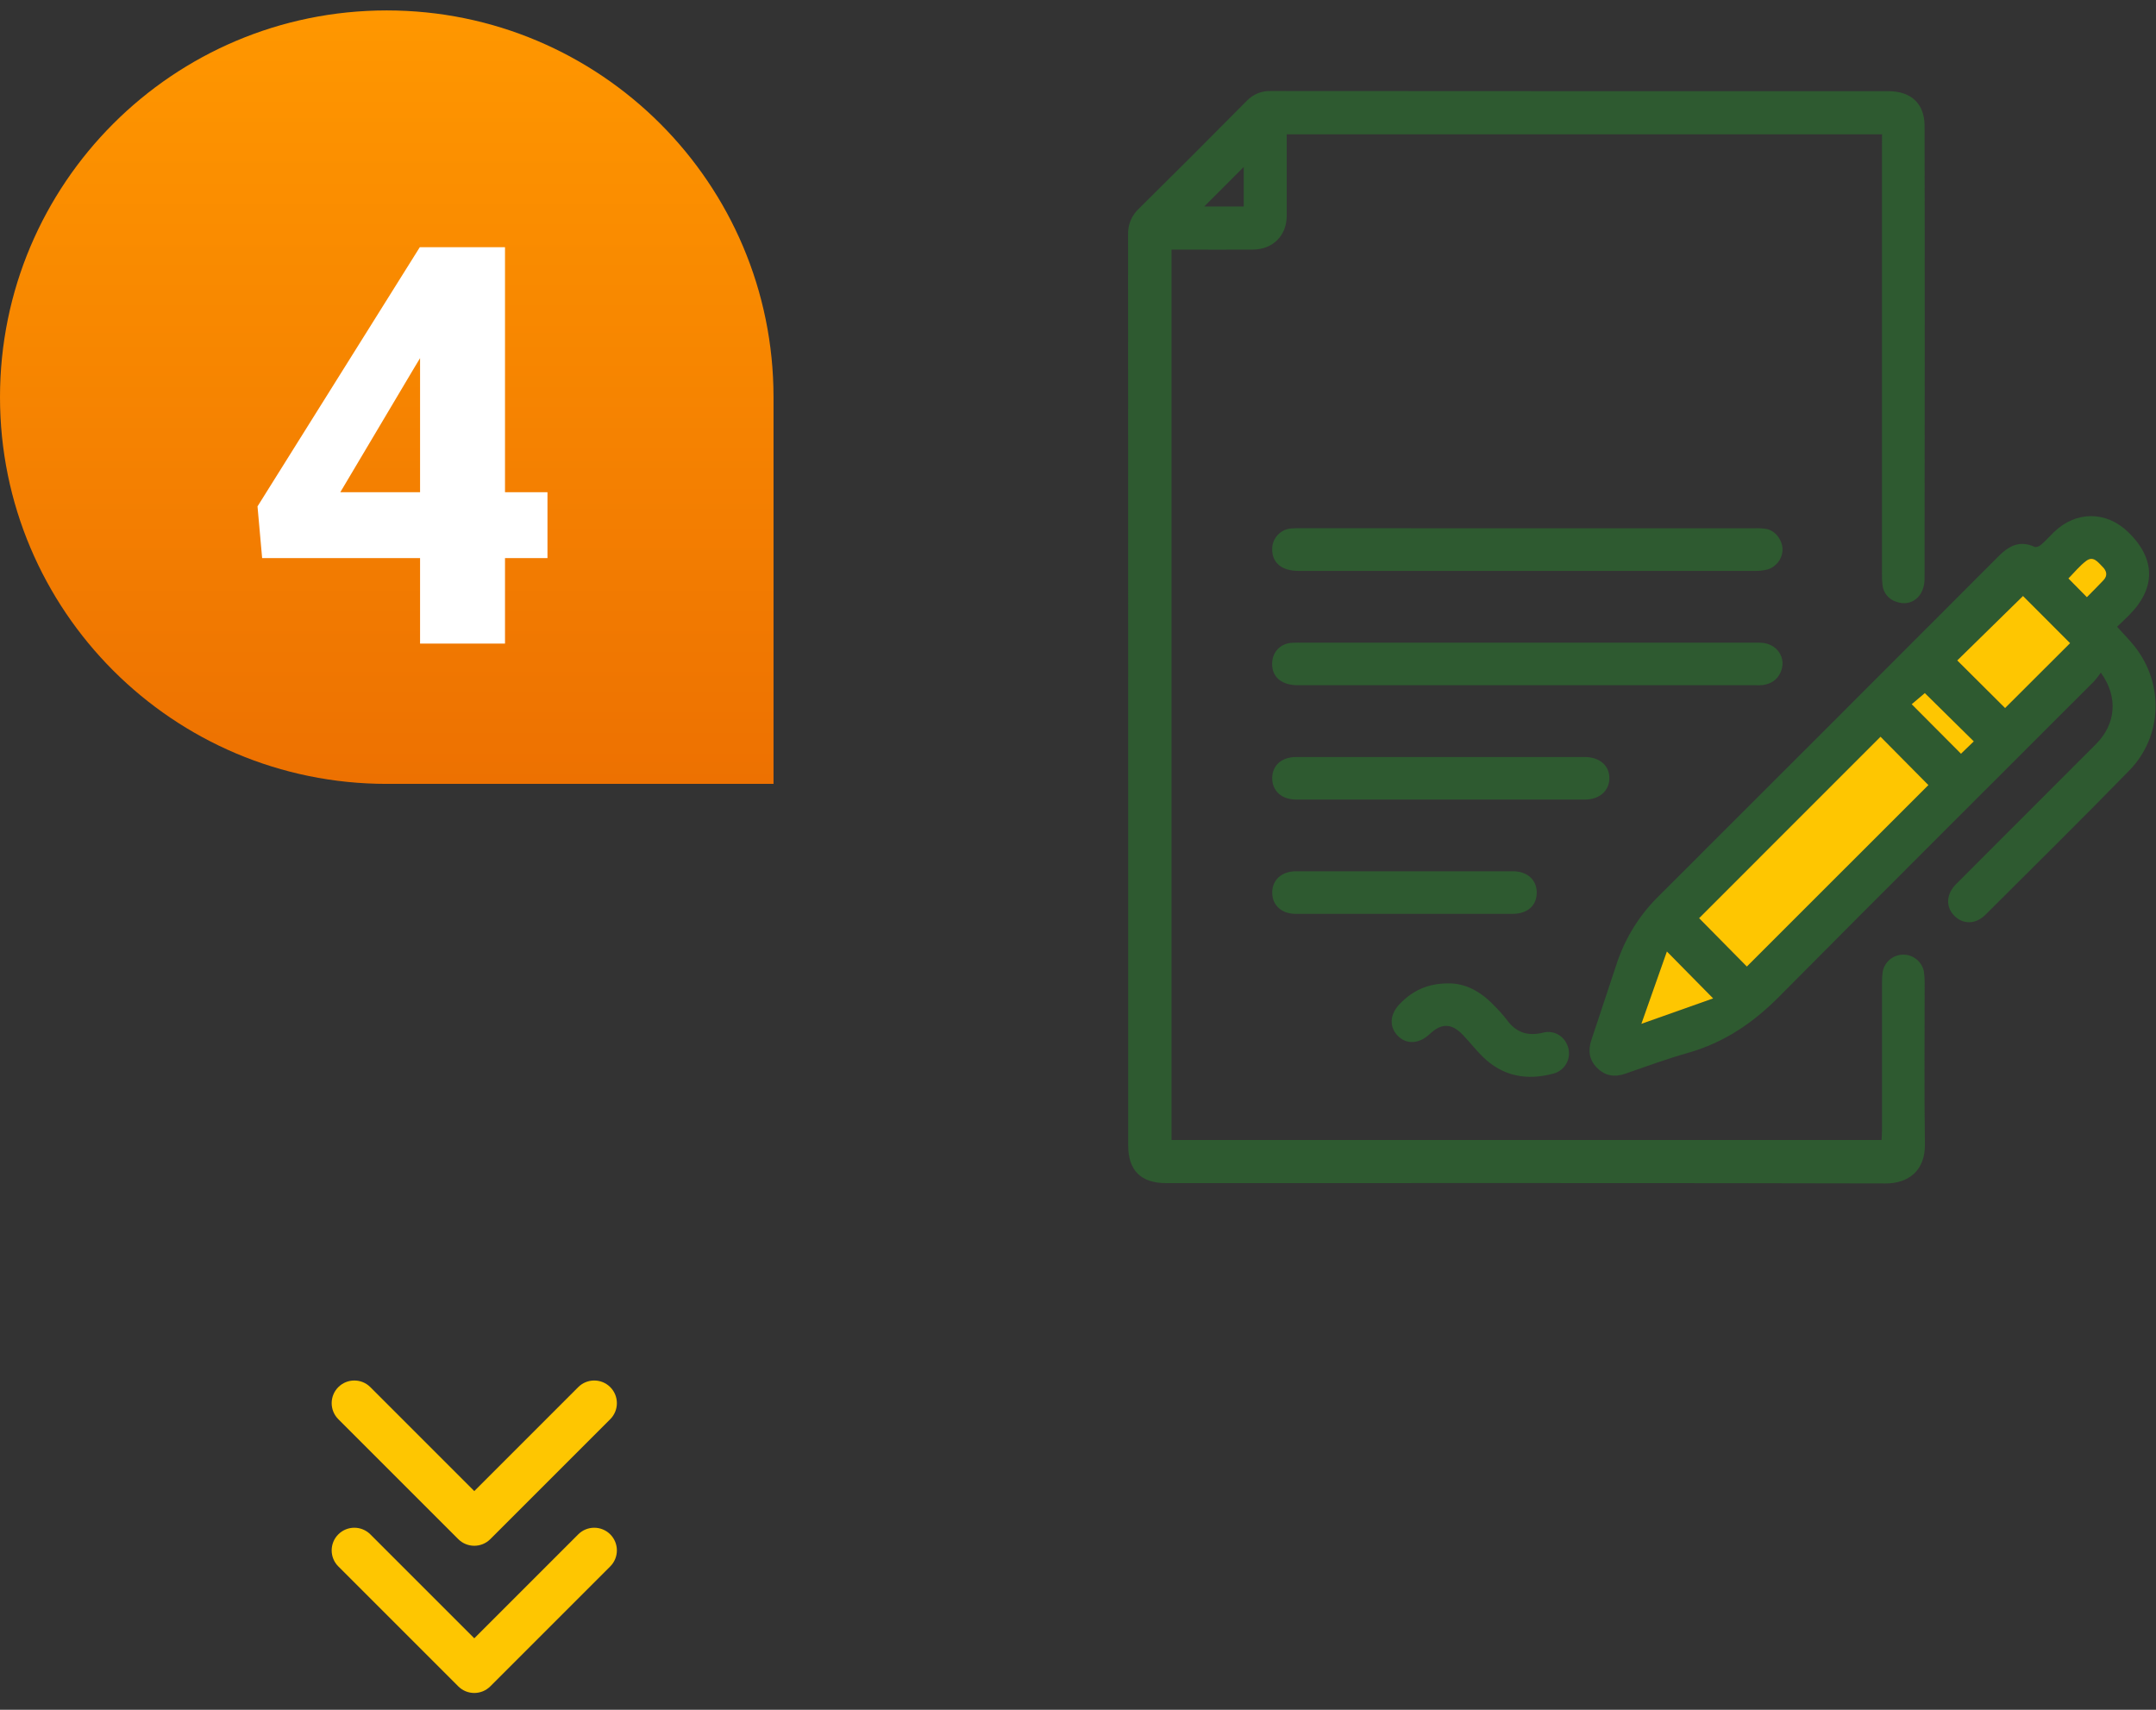 <svg width="116" height="92" viewBox="0 0 116 92" fill="none" xmlns="http://www.w3.org/2000/svg">
<rect x="0" y="0" width="116" height="92" fill="#333333" stroke="none"/>
<path fill-rule="evenodd" clip-rule="evenodd" d="M32.834 74.639C33.309 75.115 33.309 75.887 32.834 76.363L26.38 82.817C25.904 83.293 25.132 83.293 24.656 82.817L18.202 76.363C17.726 75.887 17.726 75.115 18.202 74.639C18.678 74.163 19.45 74.163 19.926 74.639L25.518 80.231L31.11 74.639C31.586 74.163 32.358 74.163 32.834 74.639Z" fill="#FEC601"/>
<path fill-rule="evenodd" clip-rule="evenodd" d="M32.834 82.561C33.309 83.037 33.309 83.808 32.834 84.284L26.38 90.738C25.904 91.214 25.132 91.214 24.656 90.738L18.202 84.284C17.726 83.808 17.726 83.037 18.202 82.561C18.678 82.085 19.45 82.085 19.926 82.561L25.518 88.153L31.11 82.561C31.586 82.085 32.358 82.085 32.834 82.561Z" fill="#FEC601"/>
<path d="M101.26 7.227H69.23V7.711C69.23 9.01 69.23 10.309 69.23 11.608C69.23 12.676 68.487 13.421 67.414 13.43C66.129 13.44 64.846 13.43 63.561 13.43H63.033V61.342H101.236C101.243 61.16 101.258 60.983 101.258 60.807C101.258 58.178 101.258 55.549 101.258 52.92C101.254 52.706 101.266 52.492 101.296 52.281C101.346 52.025 101.482 51.795 101.682 51.628C101.882 51.462 102.133 51.369 102.393 51.367C102.654 51.364 102.907 51.451 103.11 51.614C103.313 51.776 103.454 52.004 103.509 52.258C103.542 52.469 103.557 52.683 103.554 52.896C103.554 55.785 103.526 58.675 103.567 61.563C103.588 63.032 102.631 63.681 101.462 63.678C91.455 63.649 72.749 63.661 62.737 63.661C61.391 63.661 60.701 62.979 60.701 61.64C60.701 49.229 60.701 25.025 60.694 12.614C60.686 12.356 60.734 12.1 60.833 11.861C60.932 11.623 61.081 11.409 61.27 11.233C63.216 9.31 65.151 7.376 67.075 5.431C67.241 5.254 67.444 5.115 67.668 5.023C67.893 4.931 68.134 4.888 68.377 4.898C76.553 4.909 93.421 4.905 101.597 4.906C102.823 4.906 103.545 5.574 103.549 6.772C103.562 10.959 103.559 26.941 103.549 31.129C103.549 32.094 102.851 32.661 102.05 32.388C101.842 32.329 101.658 32.208 101.52 32.042C101.383 31.875 101.3 31.671 101.282 31.456C101.262 31.258 101.254 31.06 101.256 30.862C101.256 27.116 101.256 11.58 101.256 7.834L101.26 7.227ZM66.917 8.984L64.792 11.112H66.917V8.984Z" fill="#2E5A30"/>
<path d="M113.032 36.193C112.919 36.356 112.797 36.513 112.666 36.662C107.016 42.317 101.348 47.955 95.717 53.633C94.317 55.046 92.755 56.1 90.835 56.648C89.693 56.972 88.574 57.379 87.452 57.771C86.874 57.975 86.369 57.897 85.933 57.465C85.497 57.033 85.432 56.518 85.626 55.945C86.093 54.559 86.545 53.167 87.008 51.78C87.465 50.429 88.235 49.205 89.254 48.207C95.356 42.116 101.451 36.02 107.541 29.918C108.099 29.359 108.68 29.065 109.463 29.424C109.547 29.463 109.721 29.398 109.804 29.322C110.046 29.118 110.262 28.873 110.491 28.648C111.675 27.486 113.317 27.48 114.504 28.63C115.986 30.065 116.003 31.646 114.552 33.101C114.348 33.305 114.138 33.503 113.907 33.726C114.245 34.102 114.578 34.434 114.866 34.802C116.441 36.81 116.345 39.634 114.559 41.463C112.007 44.079 109.407 46.643 106.82 49.224C106.298 49.744 105.618 49.751 105.148 49.274C104.679 48.797 104.699 48.116 105.25 47.565C107.755 45.056 110.262 42.547 112.77 40.04C113.85 38.957 113.975 37.498 113.032 36.193ZM93.986 52.008L103.755 42.244L101.178 39.641L91.417 49.405C92.266 50.266 93.144 51.154 93.986 52.008ZM108.843 32.07L105.304 35.541L107.879 38.104L111.378 34.607L108.843 32.07ZM92.174 53.722L89.684 51.196L88.31 55.091L92.174 53.722ZM105.509 40.561L106.192 39.894C105.281 38.995 104.388 38.115 103.557 37.295L102.849 37.896C103.743 38.791 104.613 39.662 105.509 40.559V40.561ZM112.28 32.136C112.601 31.809 112.893 31.523 113.177 31.217C113.41 30.966 113.349 30.717 113.121 30.492C112.876 30.249 112.631 29.887 112.242 30.18C111.886 30.448 111.599 30.808 111.286 31.124L112.28 32.136Z" fill="#2E5A30"/>
<path d="M86.498 34.581C89.951 34.581 91.22 34.581 94.673 34.581C95.602 34.581 96.164 35.41 95.789 36.203C95.603 36.595 95.279 36.796 94.858 36.859C94.736 36.873 94.614 36.877 94.492 36.871H69.844C69 36.871 68.488 36.479 68.447 35.811C68.404 35.121 68.871 34.596 69.57 34.585C70.441 34.57 69.06 34.579 69.928 34.579L86.498 34.581Z" fill="#2E5A30"/>
<path d="M86.49 28.425C89.853 28.425 91.032 28.425 94.395 28.425C94.624 28.414 94.853 28.429 95.078 28.47C95.548 28.583 95.905 29.083 95.905 29.563C95.904 29.802 95.827 30.034 95.686 30.226C95.545 30.419 95.347 30.562 95.12 30.635C94.899 30.695 94.671 30.723 94.443 30.72C87.671 30.72 76.649 30.72 69.877 30.72C68.958 30.72 68.44 30.284 68.447 29.54C68.448 29.262 68.552 28.995 68.739 28.791C68.926 28.586 69.183 28.459 69.459 28.435C69.641 28.418 69.826 28.422 70.009 28.422L86.49 28.425Z" fill="#2E5A30"/>
<path d="M81.759 40.733C83.607 40.733 83.414 40.733 85.262 40.733C86.059 40.733 86.59 41.188 86.59 41.869C86.59 42.55 86.06 43.023 85.27 43.023C81.558 43.023 73.454 43.023 69.741 43.023C68.952 43.023 68.442 42.553 68.449 41.856C68.458 41.18 68.96 40.733 69.733 40.733C71.597 40.731 79.896 40.733 81.759 40.733Z" fill="#2E5A30"/>
<path d="M77.925 52.914C78.811 52.902 79.63 53.327 80.319 54.037C80.594 54.302 80.849 54.586 81.083 54.888C81.593 55.589 82.243 55.764 83.055 55.557C83.294 55.501 83.546 55.528 83.769 55.634C83.992 55.739 84.172 55.918 84.28 56.139C84.361 56.287 84.408 56.452 84.417 56.62C84.426 56.789 84.397 56.958 84.332 57.113C84.266 57.269 84.167 57.408 84.041 57.52C83.914 57.633 83.764 57.715 83.602 57.761C82.163 58.157 80.845 57.924 79.757 56.842C79.39 56.475 79.068 56.065 78.711 55.688C78.106 55.052 77.556 55.042 76.928 55.636C76.354 56.181 75.661 56.215 75.192 55.721C74.724 55.226 74.784 54.563 75.319 54.012C75.998 53.308 76.813 52.913 77.925 52.914Z" fill="#2E5A30"/>
<path d="M73.574 49.172C72.349 49.172 70.931 49.172 69.708 49.172C68.951 49.172 68.446 48.705 68.449 48.024C68.452 47.343 68.96 46.883 69.721 46.882C72.151 46.882 78.974 46.882 81.403 46.882C82.172 46.882 82.675 47.337 82.682 48.015C82.69 48.72 82.19 49.17 81.39 49.172C80.183 49.173 74.781 49.172 73.574 49.172Z" fill="#2E5A30"/>
<path d="M93.986 52.008C93.143 51.154 92.266 50.266 91.417 49.405L101.178 39.641L103.755 42.243L93.986 52.008Z" fill="#FEC601"/>
<path d="M108.844 32.069L111.379 34.607L107.88 38.1L105.306 35.537L108.844 32.069Z" fill="#FEC601"/>
<path d="M92.174 53.722L88.31 55.091L89.684 51.196L92.174 53.722Z" fill="#FEC601"/>
<path d="M105.508 40.558C104.613 39.662 103.743 38.791 102.854 37.893L103.562 37.293C104.392 38.11 105.286 38.993 106.197 39.892L105.508 40.558Z" fill="#FEC601"/>
<path d="M112.281 32.134L111.286 31.125C111.6 30.808 111.887 30.449 112.242 30.181C112.631 29.887 112.876 30.25 113.121 30.493C113.349 30.718 113.41 30.967 113.177 31.218C112.897 31.52 112.601 31.807 112.281 32.134Z" fill="#FEC601"/>
<path d="M0 21.37C0 9.878 9.316 0.561 20.809 0.561C32.301 0.561 41.618 9.878 41.618 21.37V42.179H20.809C9.316 42.179 0 32.862 0 21.37Z" fill="url(#paint0_linear_428_2735)"/>
<path d="M29.456 26.486V30.031H14.104L13.855 27.248L22.586 13.302H26.204L22.278 19.806L18.309 26.486H29.456ZM27.171 13.302V34.63H22.601V13.302H27.171Z" fill="white"/>
<defs>
<linearGradient id="paint0_linear_428_2735" x1="20.809" y1="0.561" x2="20.809" y2="42.179" gradientUnits="userSpaceOnUse">
<stop stop-color="#FF9700"/>
<stop offset="1" stop-color="#ED7101"/>
</linearGradient>
</defs>
</svg>

